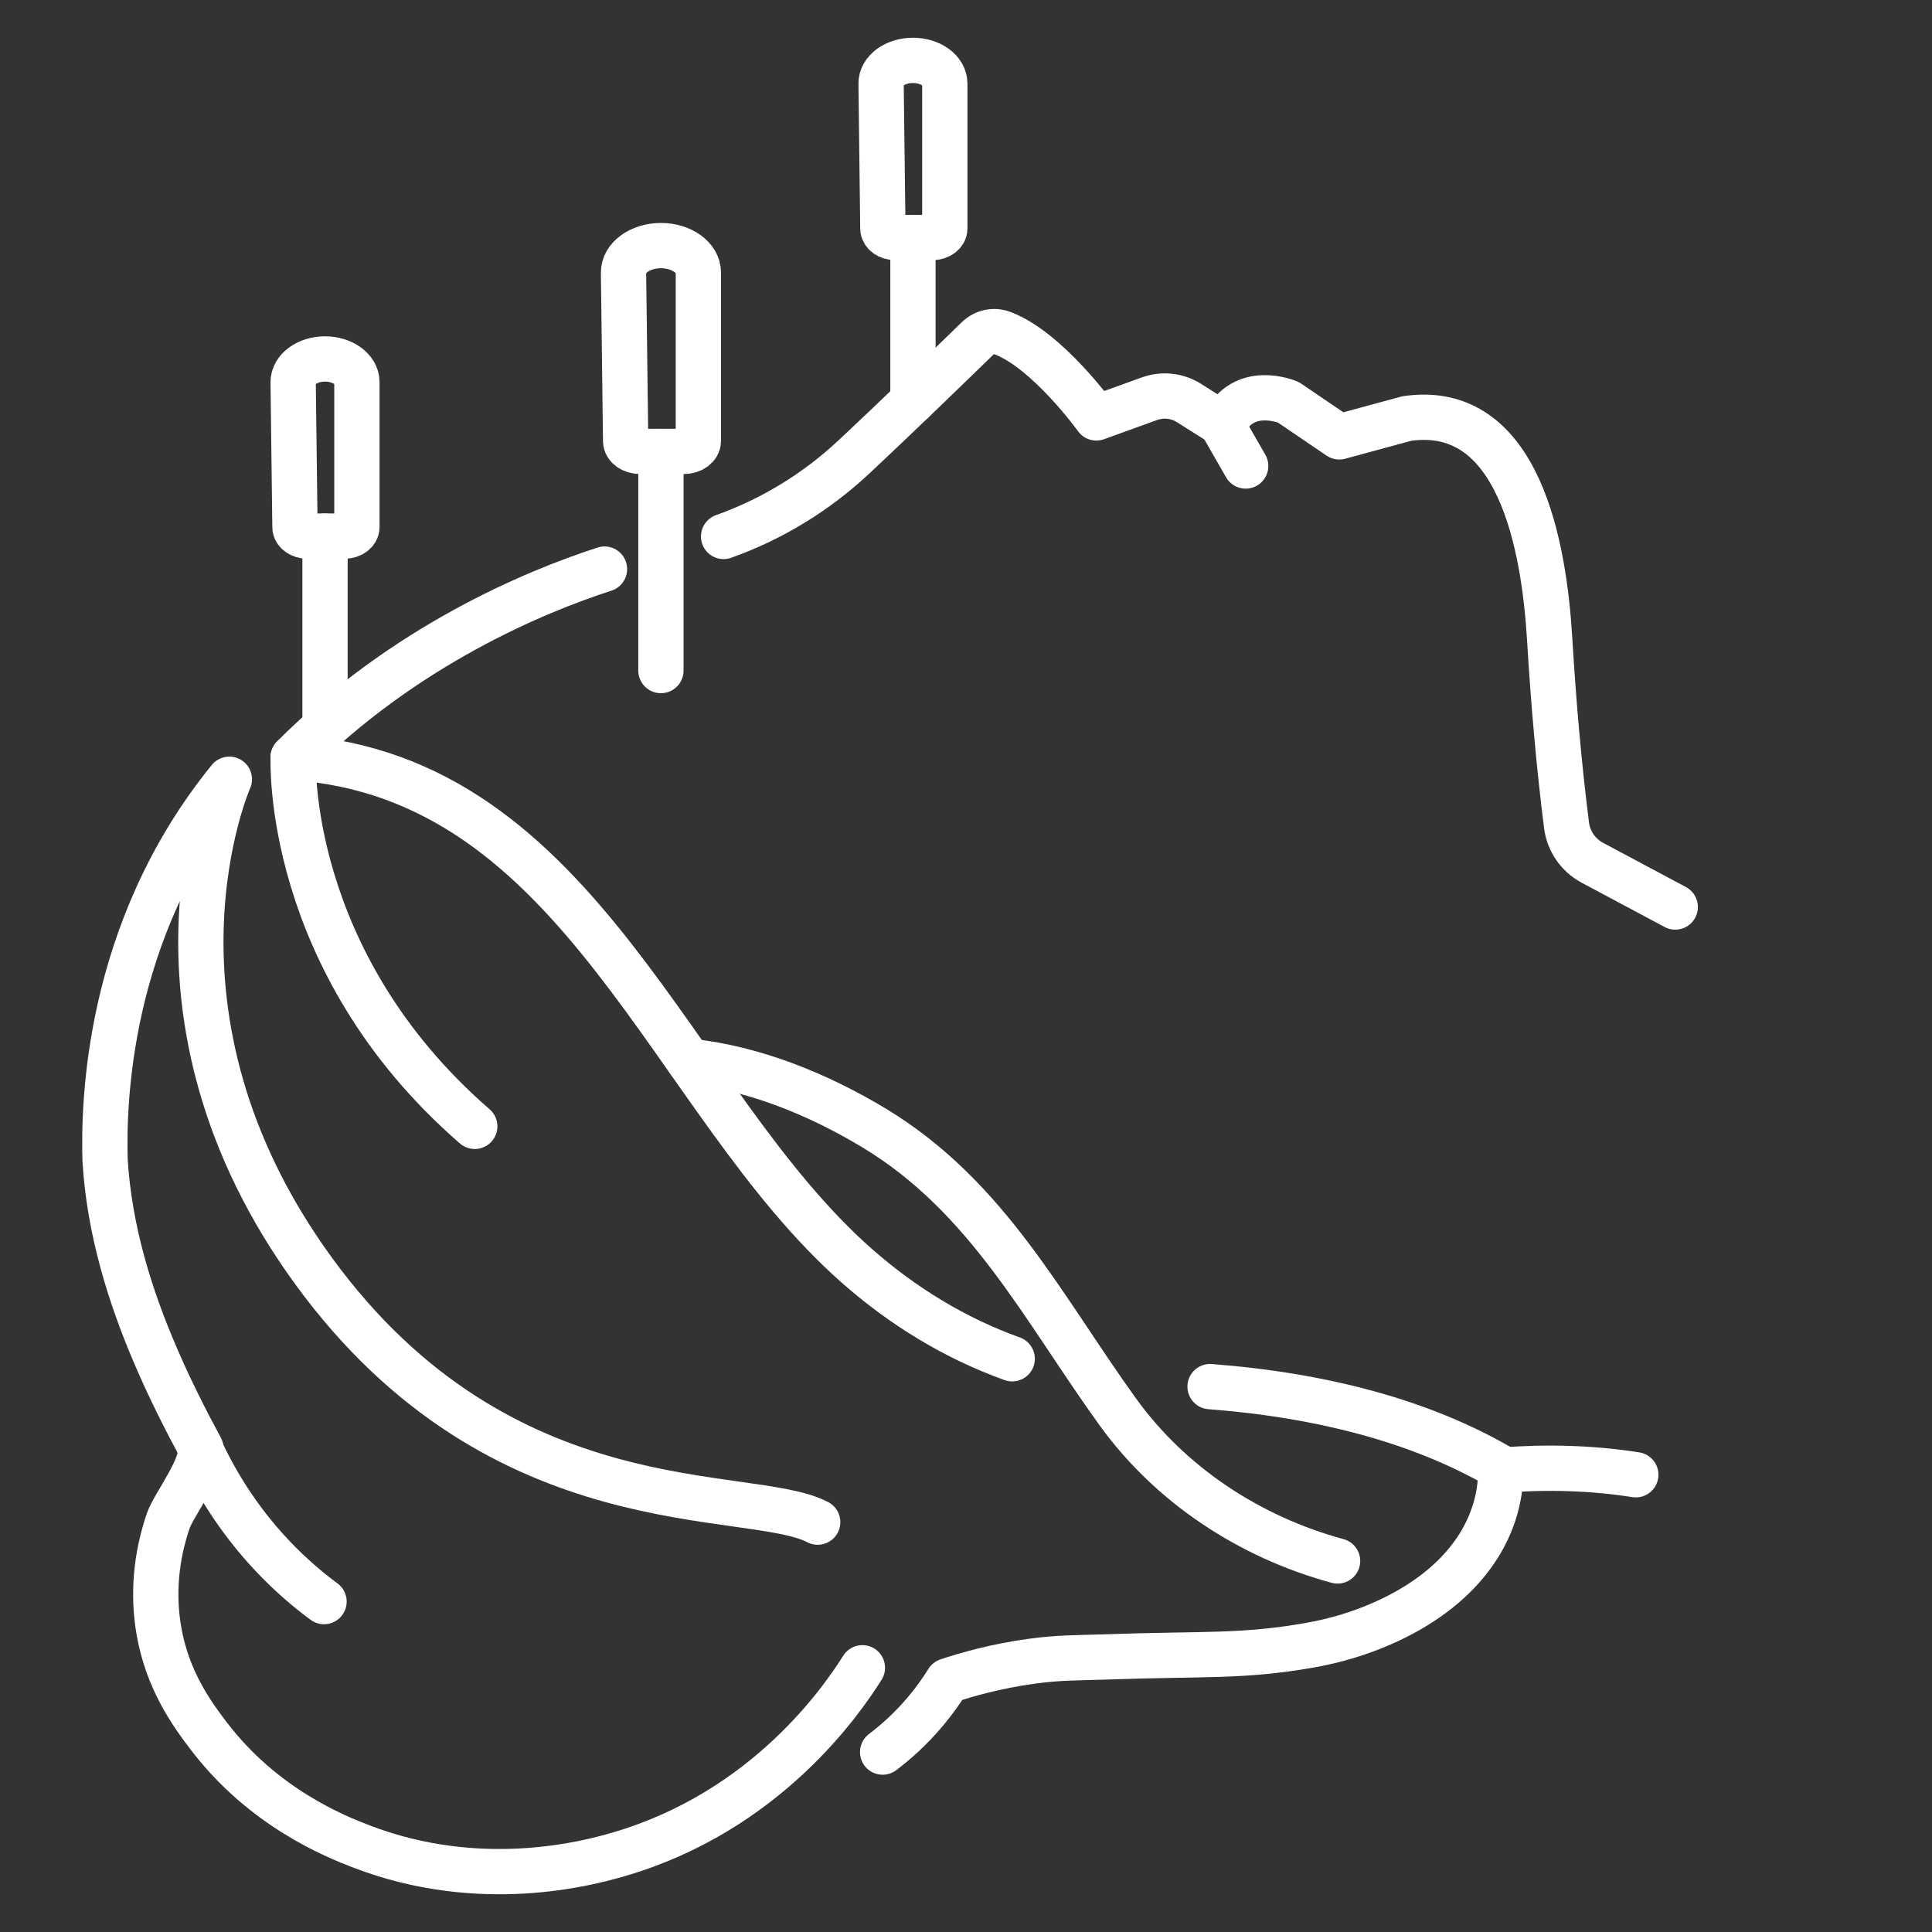 <?xml version="1.0" encoding="utf-8"?>
<!-- Generator: Adobe Illustrator 14.0.0, SVG Export Plug-In . SVG Version: 6.00 Build 43363)  -->
<!DOCTYPE svg PUBLIC "-//W3C//DTD SVG 1.1//EN" "http://www.w3.org/Graphics/SVG/1.1/DTD/svg11.dtd">
<svg version="1.1" id="Capa_1" xmlns="http://www.w3.org/2000/svg" xmlns:xlink="http://www.w3.org/1999/xlink" x="0px" y="0px"
	 width="64px" height="64px" viewBox="0 0 64 64" enable-background="new 0 0 64 64" xml:space="preserve">
<rect x="0" y="0" width="64" height="64" fill="#333333" stroke="none"/>
<g>
	<g id="XMLID_445_">
		<g id="XMLID_249_">
			
				<line id="XMLID_270_" fill="none" stroke="#FFFFFF" stroke-width="1.5" stroke-linecap="round" stroke-linejoin="round" stroke-miterlimit="10" x1="10.767" y1="24.005" x2="10.767" y2="17.759"/>
			
				<path id="XMLID_268_" fill="none" stroke="#FFFFFF" stroke-width="1.5" stroke-linecap="round" stroke-linejoin="round" stroke-miterlimit="10" d="
				M10.182,17.759h1.229c0.227,0,0.412-0.134,0.412-0.3v-4.801c0-0.423-0.473-0.767-1.056-0.767l0,0
				c-0.587,0-1.061,0.348-1.056,0.774l0.06,4.796C9.772,17.626,9.956,17.759,10.182,17.759z"/>
		</g>
		<g id="XMLID_282_">
			
				<line id="XMLID_284_" fill="none" stroke="#FFFFFF" stroke-width="1.5" stroke-linecap="round" stroke-linejoin="round" stroke-miterlimit="10" x1="30.243" y1="13.283" x2="30.243" y2="7.868"/>
			
				<path id="XMLID_283_" fill="none" stroke="#FFFFFF" stroke-width="1.5" stroke-linecap="round" stroke-linejoin="round" stroke-miterlimit="10" d="
				M29.658,7.868h1.228c0.228,0,0.412-0.134,0.412-0.3v-4.8C31.298,2.344,30.826,2,30.243,2l0,0c-0.587,0-1.062,0.348-1.056,0.774
				l0.059,4.796C29.248,7.735,29.432,7.868,29.658,7.868z"/>
		</g>
		<g id="XMLID_273_">
			
				<line id="XMLID_275_" fill="none" stroke="#FFFFFF" stroke-width="1.5" stroke-linecap="round" stroke-linejoin="round" stroke-miterlimit="10" x1="21.894" y1="22.213" x2="21.894" y2="14.955"/>
			
				<path id="XMLID_274_" fill="none" stroke="#FFFFFF" stroke-width="1.5" stroke-linecap="round" stroke-linejoin="round" stroke-miterlimit="10" d="
				M21.209,14.954h1.441c0.267,0,0.484-0.156,0.484-0.348V9.028c0-0.492-0.555-0.892-1.24-0.892l0,0c-0.688,0-1.246,0.404-1.239,0.9
				l0.07,5.573C20.727,14.8,20.943,14.954,21.209,14.954z"/>
		</g>
		<g id="XMLID_181_">
			
				<path id="XMLID_219_" fill="none" stroke="#FFFFFF" stroke-width="1.5" stroke-linecap="round" stroke-linejoin="round" stroke-miterlimit="10" d="
				M3.818,35.653"/>
			
				<path id="XMLID_285_" fill="none" stroke="#FFFFFF" stroke-width="1.5" stroke-linecap="round" stroke-linejoin="round" stroke-miterlimit="10" d="
				M20.025,18.852c-2.315,0.75-6.623,2.54-10.315,6.236"/>
			
				<path id="XMLID_272_" fill="none" stroke="#FFFFFF" stroke-width="1.5" stroke-linecap="round" stroke-linejoin="round" stroke-miterlimit="10" d="
				M55.495,30.046l-2.748-1.467c-0.468-0.25-0.785-0.711-0.853-1.237c-0.261-2.054-0.435-4.117-0.56-6.184
				c-0.184-3.046-1.009-7.835-4.73-7.294l-2.239,0.608l-1.687-1.146c0,0-1.503-0.645-2.142,0.75l-1.15-0.726
				c-0.39-0.247-0.873-0.299-1.309-0.142l-1.759,0.636c0,0-1.608-2.239-3.106-2.808c-0.287-0.109-0.61-0.039-0.829,0.175
				c-0.734,0.715-2.634,2.56-4.112,3.94c-1.241,1.159-2.702,2.049-4.301,2.62"/>
			
				<line id="XMLID_269_" fill="none" stroke="#FFFFFF" stroke-width="1.5" stroke-linecap="round" stroke-linejoin="round" stroke-miterlimit="10" x1="40.415" y1="13.954" x2="41.265" y2="15.437"/>
			
				<path id="XMLID_266_" fill="none" stroke="#FFFFFF" stroke-width="1.5" stroke-linecap="round" stroke-linejoin="round" stroke-miterlimit="10" d="
				M49.721,48.701c0.007-0.002,0.016-0.002,0.026-0.001c1.479-0.114,2.975-0.078,4.441,0.153"/>
			
				<path id="XMLID_265_" fill="none" stroke="#FFFFFF" stroke-width="1.5" stroke-linecap="round" stroke-linejoin="round" stroke-miterlimit="10" d="
				M40.085,45.933c3.809,0.293,7.067,1.188,9.62,2.677"/>
			
				<path id="XMLID_250_" fill="none" stroke="#FFFFFF" stroke-width="1.5" stroke-linecap="round" stroke-linejoin="round" stroke-miterlimit="10" d="
				M15.727,37.312c-6.324-5.488-6.014-12.22-6.014-12.22c9.57,0.647,12.486,11.391,18.672,16.841
				c1.528,1.347,3.267,2.405,5.146,3.078"/>
			
				<path id="XMLID_267_" fill="none" stroke="#FFFFFF" stroke-width="1.5" stroke-linecap="round" stroke-linejoin="round" stroke-miterlimit="10" d="
				M6.654,47.977c-0.523-0.966-1.016-1.949-1.453-2.957c-0.909-2.088-1.584-4.304-1.72-6.589c-0.049-1.764,0.009-7.568,4.117-12.617
				c0,0-3.436,7.756,2.8,16.302c6.235,8.546,14.423,7.12,16.689,8.307"/>
			
				<path id="XMLID_271_" fill="none" stroke="#FFFFFF" stroke-width="1.5" stroke-linecap="round" stroke-linejoin="round" stroke-miterlimit="10" d="
				M10.734,53.055c-0.531-0.391-1.106-0.882-1.683-1.487c-1.233-1.298-1.989-2.63-2.45-3.646c0.24,0.53-0.843,1.917-1.026,2.452
				c-0.417,1.22-0.516,2.454-0.313,3.636c0.284,1.653,1.095,2.764,1.65,3.493c1.811,2.38,4.19,3.33,5.06,3.664
				c3.962,1.523,7.53,0.547,8.5,0.267c4.916-1.423,7.439-5.144,8.096-6.187"/>
			
				<path id="XMLID_218_" fill="none" stroke="#FFFFFF" stroke-width="1.5" stroke-linecap="round" stroke-linejoin="round" stroke-miterlimit="10" d="
				M49.707,48.61c0.044,1.036-0.324,2.083-0.946,2.921c-0.736,1.003-1.805,1.73-2.94,2.233c-0.77,0.343-1.587,0.586-2.413,0.733
				c-2.261,0.398-3.446,0.274-6.823,0.392c-0.886,0.03-1.518,0.017-2.426,0.144c-1.193,0.165-2.148,0.441-2.768,0.648
				c-0.194,0.313-0.432,0.651-0.723,0.998c-0.491,0.587-0.995,1.032-1.43,1.361"/>
			
				<path id="XMLID_264_" fill="none" stroke="#FFFFFF" stroke-width="1.5" stroke-linecap="round" stroke-linejoin="round" stroke-miterlimit="10" d="
				M22.828,35.155c2.159,0.228,4.294,1.104,6.137,2.217c3.753,2.268,5.58,5.952,8.056,9.389c1.762,2.445,4.392,4.162,7.288,4.948"/>
		</g>
	</g>
</g>
</svg>
